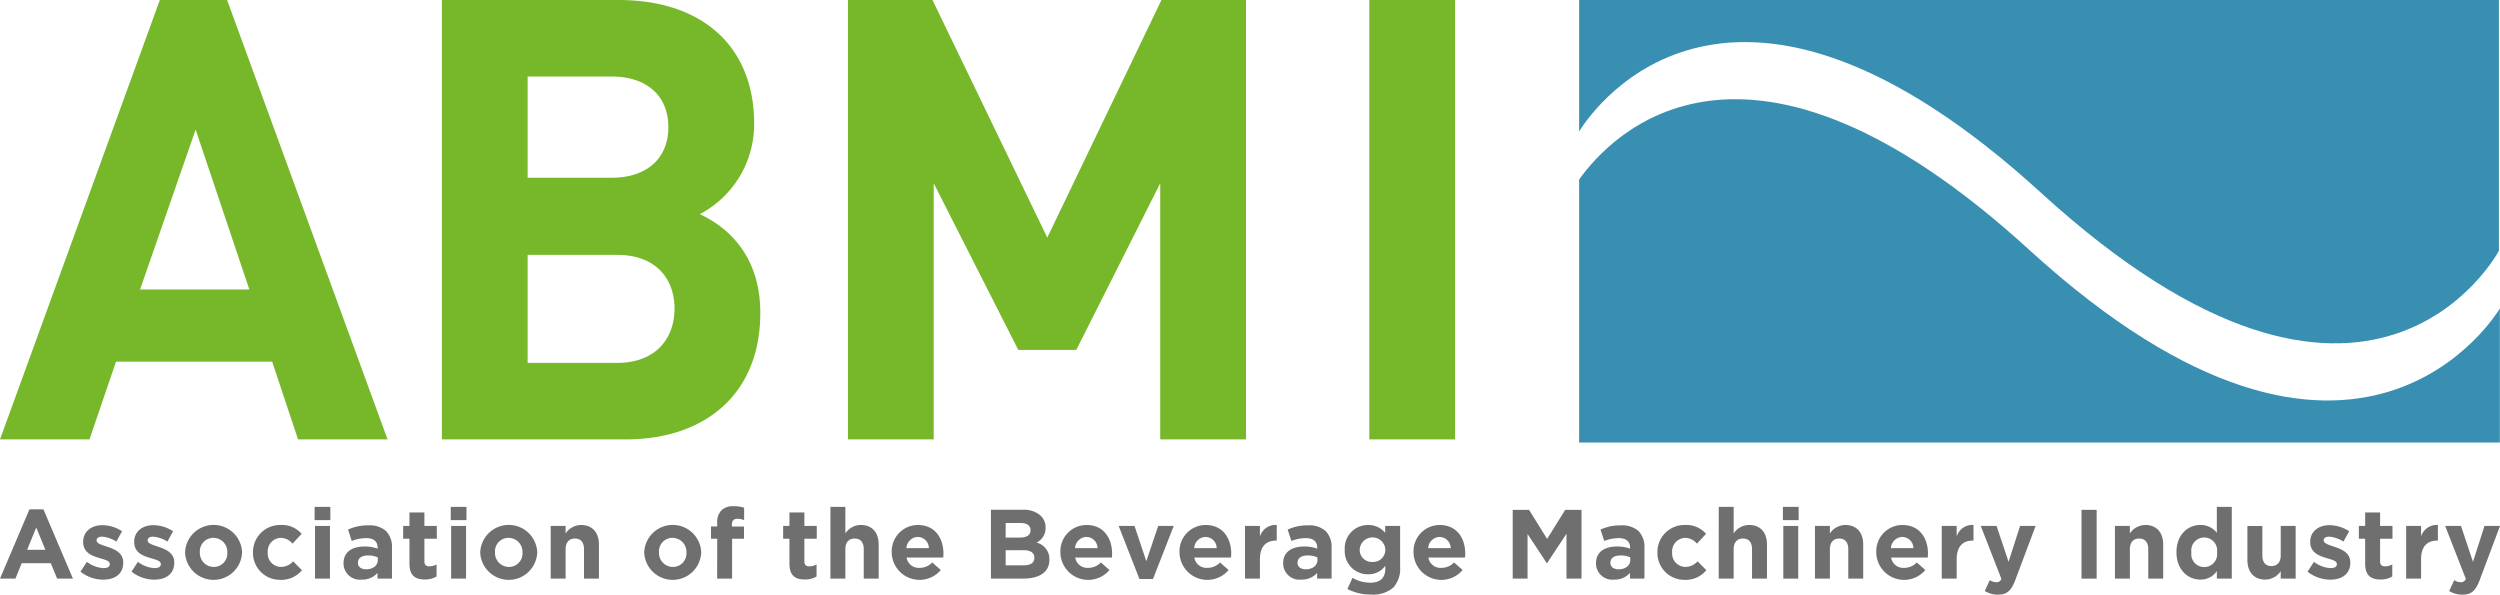 <svg id="Ebene_1" data-name="Ebene 1" xmlns="http://www.w3.org/2000/svg" viewBox="0 0 366.859 87.26"><defs><style>.cls-1{fill:#388fb2;}.cls-2{fill:#706f6f;}.cls-3{fill:#77b82a;}</style></defs><title>ABMI-Logo-RGB</title><path class="cls-1" d="M231.728,3.74V23.02c2.387-3.8,22.525-32.294,67.786,9.019,48.347,44.123,67.185,8.5,67.185,8.5V3.74Z" transform="translate(0 -3.74)"/><path class="cls-1" d="M297.76,40.388C256.23,2.482,236.475,23.423,231.728,30.082v38.6H366.838V49s-20.732,35.513-69.078-8.612" transform="translate(0 -3.74)"/><path class="cls-2" d="M5.321,81.15l1.341,3.273H3.98Zm-1-2.668L0,88.648H2.264l.923-2.263H7.455l.924,2.263H10.7L6.374,78.482Z" transform="translate(0 -3.74)"/><path class="cls-2" d="M11.812,87.626l.937-1.442a4.373,4.373,0,0,0,2.437.923c.635,0,.923-.23.923-.577V86.5c0-.477-.75-.636-1.6-.895-1.082-.316-2.308-.821-2.308-2.321v-.029c0-1.572,1.269-2.451,2.827-2.451a5.345,5.345,0,0,1,2.884.894l-.836,1.515a4.581,4.581,0,0,0-2.091-.721c-.534,0-.808.231-.808.532v.029c0,.433.736.635,1.572.923,1.082.361,2.336.88,2.336,2.293V86.3c0,1.716-1.283,2.5-2.956,2.5a5.42,5.42,0,0,1-3.317-1.168" transform="translate(0 -3.74)"/><path class="cls-2" d="M19.3,87.626l.937-1.442a4.375,4.375,0,0,0,2.437.923c.635,0,.923-.23.923-.577V86.5c0-.477-.749-.636-1.6-.895-1.082-.316-2.308-.821-2.308-2.321v-.029c0-1.572,1.269-2.451,2.827-2.451A5.345,5.345,0,0,1,25.4,81.7l-.836,1.515a4.579,4.579,0,0,0-2.091-.721c-.534,0-.808.231-.808.532v.029c0,.433.736.635,1.572.923,1.082.361,2.336.88,2.336,2.293V86.3c0,1.716-1.283,2.5-2.956,2.5A5.42,5.42,0,0,1,19.3,87.626" transform="translate(0 -3.74)"/><path class="cls-2" d="M33.359,84.828V84.8a2.053,2.053,0,0,0-2.033-2.134,1.98,1.98,0,0,0-2,2.1V84.8a2.054,2.054,0,0,0,2.034,2.134,1.98,1.98,0,0,0,2-2.1m-6.2,0V84.8a4.186,4.186,0,0,1,8.365-.029V84.8a4.186,4.186,0,0,1-8.365.029" transform="translate(0 -3.74)"/><path class="cls-2" d="M37.125,84.828V84.8a3.968,3.968,0,0,1,4.052-4.022,3.8,3.8,0,0,1,3.087,1.3l-1.341,1.442a2.258,2.258,0,0,0-1.76-.851,1.975,1.975,0,0,0-1.875,2.1V84.8a1.981,1.981,0,0,0,1.962,2.134,2.445,2.445,0,0,0,1.773-.821l1.284,1.3a3.9,3.9,0,0,1-3.158,1.414,3.947,3.947,0,0,1-4.024-4" transform="translate(0 -3.74)"/><path class="cls-2" d="M46.226,80.92h2.192V88.65H46.226Zm-.058-2.8h2.307v1.947H46.168Z" transform="translate(0 -3.74)"/><path class="cls-2" d="M55.441,85.924v-.39a3.4,3.4,0,0,0-1.4-.287c-.937,0-1.514.375-1.514,1.066v.028c0,.592.49.938,1.2.938,1.024,0,1.716-.562,1.716-1.356m-5.033.5V86.4c0-1.686,1.284-2.466,3.115-2.466a5.493,5.493,0,0,1,1.889.317v-.129c0-.909-.562-1.414-1.658-1.414a5.682,5.682,0,0,0-2.135.418l-.548-1.673a6.824,6.824,0,0,1,3-.619,3.569,3.569,0,0,1,2.61.864,3.371,3.371,0,0,1,.837,2.467v4.484H55.4v-.837a2.971,2.971,0,0,1-2.336.981,2.392,2.392,0,0,1-2.654-2.365" transform="translate(0 -3.74)"/><path class="cls-2" d="M60.086,86.457V82.795h-.923V80.92h.923V78.944h2.192V80.92H64.1v1.875H62.278v3.3c0,.5.216.75.707.75a2.23,2.23,0,0,0,1.081-.274v1.76a3.227,3.227,0,0,1-1.73.447c-1.341,0-2.25-.534-2.25-2.322" transform="translate(0 -3.74)"/><path class="cls-2" d="M66.2,80.92h2.192V88.65H66.2Zm-.058-2.8h2.307v1.947H66.144Z" transform="translate(0 -3.74)"/><path class="cls-2" d="M76.671,84.828V84.8a2.054,2.054,0,0,0-2.033-2.134,1.98,1.98,0,0,0-2,2.1V84.8a2.054,2.054,0,0,0,2.034,2.134,1.98,1.98,0,0,0,2-2.1m-6.2,0V84.8a4.186,4.186,0,0,1,8.365-.029V84.8a4.186,4.186,0,0,1-8.365.029" transform="translate(0 -3.74)"/><path class="cls-2" d="M80.811,80.92H83v1.1a2.738,2.738,0,0,1,2.264-1.24c1.659,0,2.625,1.1,2.625,2.87v5H85.7V84.338c0-1.039-.49-1.572-1.327-1.572S83,83.3,83,84.338v4.311H80.811Z" transform="translate(0 -3.74)"/><path class="cls-2" d="M100.728,84.828V84.8A2.053,2.053,0,0,0,98.7,82.665a1.98,1.98,0,0,0-2,2.1V84.8a2.054,2.054,0,0,0,2.034,2.134,1.98,1.98,0,0,0,2-2.1m-6.2,0V84.8a4.186,4.186,0,0,1,8.365-.029V84.8a4.186,4.186,0,0,1-8.365.029" transform="translate(0 -3.74)"/><path class="cls-2" d="M105.244,82.794h-.908v-1.8h.908V80.5a2.552,2.552,0,0,1,.62-1.875,2.406,2.406,0,0,1,1.774-.6,4.854,4.854,0,0,1,1.558.216v1.817a2.783,2.783,0,0,0-1-.187c-.5,0-.794.259-.794.836v.3h1.774v1.788h-1.745v5.856h-2.192Z" transform="translate(0 -3.74)"/><path class="cls-2" d="M115.845,86.457V82.795h-.923V80.92h.923V78.944h2.192V80.92h1.817v1.875h-1.817v3.3c0,.5.216.75.707.75a2.229,2.229,0,0,0,1.081-.274v1.76a3.226,3.226,0,0,1-1.73.447c-1.341,0-2.25-.534-2.25-2.322" transform="translate(0 -3.74)"/><path class="cls-2" d="M121.859,78.122h2.192v3.894a2.738,2.738,0,0,1,2.264-1.241c1.659,0,2.625,1.1,2.625,2.87v5h-2.192V84.337c0-1.038-.49-1.571-1.327-1.571s-1.37.533-1.37,1.571v4.311h-2.192Z" transform="translate(0 -3.74)"/><path class="cls-2" d="M136.31,84.179a1.657,1.657,0,0,0-1.629-1.644,1.722,1.722,0,0,0-1.673,1.644Zm-5.451.649V84.8a3.848,3.848,0,0,1,3.822-4.022c2.581,0,3.764,2,3.764,4.2,0,.173-.015.375-.029.577h-5.379a1.792,1.792,0,0,0,1.889,1.514,2.531,2.531,0,0,0,1.875-.793l1.254,1.111a4.083,4.083,0,0,1-7.2-2.553" transform="translate(0 -3.74)"/><path class="cls-2" d="M150.142,84.481h-2.567V86.7h2.639c.981,0,1.572-.346,1.572-1.1v-.029c0-.677-.505-1.1-1.644-1.1m1.082-2.942c0-.663-.52-1.038-1.457-1.038h-2.192v2.135h2.048c.981,0,1.6-.317,1.6-1.067Zm-5.812-2.984H150.1a3.648,3.648,0,0,1,2.639.894,2.32,2.32,0,0,1,.692,1.717v.028a2.347,2.347,0,0,1-1.327,2.178,2.468,2.468,0,0,1,1.889,2.481v.029c0,1.846-1.5,2.769-3.778,2.769h-4.8Z" transform="translate(0 -3.74)"/><path class="cls-2" d="M161.059,84.179a1.656,1.656,0,0,0-1.629-1.644,1.722,1.722,0,0,0-1.673,1.644Zm-5.451.649V84.8a3.848,3.848,0,0,1,3.822-4.022c2.581,0,3.764,2,3.764,4.2,0,.173-.015.375-.029.577h-5.379a1.792,1.792,0,0,0,1.889,1.514,2.531,2.531,0,0,0,1.875-.793l1.254,1.111a4.083,4.083,0,0,1-7.2-2.553" transform="translate(0 -3.74)"/><polygon class="cls-2" points="164.161 77.18 166.483 77.18 168.213 82.356 169.958 77.18 172.237 77.18 169.194 84.967 167.204 84.967 164.161 77.18"/><path class="cls-2" d="M178.54,84.179a1.657,1.657,0,0,0-1.629-1.644,1.722,1.722,0,0,0-1.673,1.644Zm-5.451.649V84.8a3.848,3.848,0,0,1,3.822-4.022c2.581,0,3.764,2,3.764,4.2,0,.173-.015.375-.029.577h-5.379a1.792,1.792,0,0,0,1.889,1.514,2.531,2.531,0,0,0,1.875-.793l1.254,1.111a4.083,4.083,0,0,1-7.2-2.553" transform="translate(0 -3.74)"/><path class="cls-2" d="M182.694,80.92h2.192v1.557a2.388,2.388,0,0,1,2.466-1.7v2.293h-.115c-1.457,0-2.351.88-2.351,2.725v2.856h-2.192Z" transform="translate(0 -3.74)"/><path class="cls-2" d="M193.324,85.924v-.39a3.4,3.4,0,0,0-1.4-.287c-.937,0-1.514.375-1.514,1.066v.028c0,.592.49.938,1.2.938,1.024,0,1.716-.562,1.716-1.356m-5.033.5V86.4c0-1.686,1.283-2.466,3.115-2.466a5.488,5.488,0,0,1,1.889.317v-.129c0-.909-.562-1.414-1.658-1.414a5.676,5.676,0,0,0-2.134.418l-.549-1.673a6.824,6.824,0,0,1,3-.619,3.569,3.569,0,0,1,2.61.864,3.37,3.37,0,0,1,.837,2.467v4.484h-2.12v-.837a2.97,2.97,0,0,1-2.336.981,2.391,2.391,0,0,1-2.654-2.365" transform="translate(0 -3.74)"/><path class="cls-2" d="M203.29,84.41v-.029a1.885,1.885,0,0,0-3.764,0v.029A1.766,1.766,0,0,0,201.4,86.2a1.787,1.787,0,0,0,1.89-1.788m-5.567,5.767.75-1.644a5.042,5.042,0,0,0,2.61.707c1.5,0,2.207-.722,2.207-2.106V86.76a3.023,3.023,0,0,1-2.524,1.255,3.394,3.394,0,0,1-3.432-3.6v-.029a3.4,3.4,0,0,1,3.432-3.605,3.132,3.132,0,0,1,2.5,1.153V80.92h2.192V86.9a4.151,4.151,0,0,1-.98,3.043,4.535,4.535,0,0,1-3.332,1.039,7.331,7.331,0,0,1-3.418-.809" transform="translate(0 -3.74)"/><path class="cls-2" d="M212.881,84.179a1.656,1.656,0,0,0-1.629-1.644,1.722,1.722,0,0,0-1.673,1.644Zm-5.451.649V84.8a3.848,3.848,0,0,1,3.822-4.022c2.581,0,3.764,2,3.764,4.2,0,.173-.015.375-.028.577h-5.379a1.792,1.792,0,0,0,1.889,1.514,2.531,2.531,0,0,0,1.875-.793l1.254,1.111a4.083,4.083,0,0,1-7.2-2.553" transform="translate(0 -3.74)"/><polygon class="cls-2" points="221.982 74.815 224.376 74.815 227.03 79.083 229.684 74.815 232.077 74.815 232.077 84.909 229.87 84.909 229.87 78.319 227.03 82.631 226.973 82.631 224.16 78.362 224.16 84.909 221.982 84.909 221.982 74.815"/><path class="cls-2" d="M239.231,85.924v-.39a3.4,3.4,0,0,0-1.4-.287c-.937,0-1.514.375-1.514,1.066v.028c0,.592.49.938,1.2.938,1.023,0,1.716-.562,1.716-1.356m-5.032.5V86.4c0-1.686,1.282-2.466,3.114-2.466a5.5,5.5,0,0,1,1.89.317v-.129c0-.909-.562-1.414-1.658-1.414a5.679,5.679,0,0,0-2.135.418l-.549-1.673a6.827,6.827,0,0,1,3-.619,3.569,3.569,0,0,1,2.61.864,3.37,3.37,0,0,1,.837,2.467v4.484h-2.12v-.837a2.971,2.971,0,0,1-2.336.981,2.391,2.391,0,0,1-2.653-2.365" transform="translate(0 -3.74)"/><path class="cls-2" d="M243.213,84.828V84.8a3.968,3.968,0,0,1,4.053-4.022,3.8,3.8,0,0,1,3.086,1.3l-1.342,1.442a2.256,2.256,0,0,0-1.759-.851,1.974,1.974,0,0,0-1.875,2.1V84.8a1.981,1.981,0,0,0,1.961,2.134,2.448,2.448,0,0,0,1.774-.821l1.283,1.3a3.9,3.9,0,0,1-3.158,1.414,3.948,3.948,0,0,1-4.023-4" transform="translate(0 -3.74)"/><path class="cls-2" d="M252.214,78.122h2.192v3.894a2.737,2.737,0,0,1,2.264-1.241c1.659,0,2.624,1.1,2.624,2.87v5H257.1V84.337c0-1.038-.492-1.571-1.328-1.571s-1.369.533-1.369,1.571v4.311h-2.192Z" transform="translate(0 -3.74)"/><path class="cls-2" d="M261.689,80.92h2.191V88.65h-2.191Zm-.059-2.8h2.309v1.947h-2.309Z" transform="translate(0 -3.74)"/><path class="cls-2" d="M266.334,80.92h2.191v1.1a2.737,2.737,0,0,1,2.264-1.24c1.659,0,2.625,1.1,2.625,2.87v5h-2.191V84.338c0-1.039-.491-1.572-1.327-1.572s-1.37.533-1.37,1.572v4.311h-2.191Z" transform="translate(0 -3.74)"/><path class="cls-2" d="M280.783,84.179a1.656,1.656,0,0,0-1.629-1.644,1.721,1.721,0,0,0-1.672,1.644Zm-5.45.649V84.8a3.847,3.847,0,0,1,3.821-4.022c2.582,0,3.765,2,3.765,4.2,0,.173-.015.375-.029.577h-5.379a1.792,1.792,0,0,0,1.89,1.514,2.532,2.532,0,0,0,1.875-.793l1.254,1.111a4.083,4.083,0,0,1-7.2-2.553" transform="translate(0 -3.74)"/><path class="cls-2" d="M284.939,80.92h2.191v1.557a2.388,2.388,0,0,1,2.467-1.7v2.293h-.115c-1.457,0-2.351.88-2.351,2.725v2.856h-2.191Z" transform="translate(0 -3.74)"/><path class="cls-2" d="M296.433,80.92h2.278l-2.971,7.917C295.15,90.409,294.515,91,293.2,91a3.636,3.636,0,0,1-1.947-.533l.734-1.587a1.987,1.987,0,0,0,.938.3.733.733,0,0,0,.766-.5l-3.029-7.759h2.322l1.76,5.264Z" transform="translate(0 -3.74)"/><rect class="cls-2" x="305.448" y="74.814" width="2.221" height="10.096"/><path class="cls-2" d="M310.352,80.92h2.192v1.1a2.737,2.737,0,0,1,2.265-1.24c1.658,0,2.625,1.1,2.625,2.87v5h-2.192V84.338c0-1.039-.491-1.572-1.327-1.572s-1.37.533-1.37,1.572v4.311h-2.192Z" transform="translate(0 -3.74)"/><path class="cls-2" d="M325.337,84.8V84.77a1.9,1.9,0,1,0-3.765,0V84.8a1.9,1.9,0,1,0,3.765,0m-5.956,0V84.77c0-2.58,1.688-3.994,3.517-3.994a2.969,2.969,0,0,1,2.409,1.153V78.122H327.5V88.649h-2.192v-1.11a2.84,2.84,0,0,1-2.409,1.255c-1.8,0-3.517-1.413-3.517-4" transform="translate(0 -3.74)"/><path class="cls-2" d="M329.793,85.924v-5h2.192v4.311c0,1.038.49,1.572,1.327,1.572s1.37-.534,1.37-1.572V80.92h2.192v7.73h-2.192v-1.1a2.736,2.736,0,0,1-2.265,1.24c-1.657,0-2.625-1.1-2.625-2.87" transform="translate(0 -3.74)"/><path class="cls-2" d="M338.62,87.626l.939-1.442a4.367,4.367,0,0,0,2.436.923c.634,0,.923-.23.923-.577V86.5c0-.477-.75-.636-1.6-.895-1.08-.316-2.307-.821-2.307-2.321v-.029c0-1.572,1.269-2.451,2.826-2.451a5.346,5.346,0,0,1,2.884.894l-.836,1.515a4.572,4.572,0,0,0-2.091-.721c-.534,0-.807.231-.807.532v.029c0,.433.734.635,1.57.923,1.082.361,2.336.88,2.336,2.293V86.3c0,1.716-1.283,2.5-2.955,2.5a5.422,5.422,0,0,1-3.317-1.168" transform="translate(0 -3.74)"/><path class="cls-2" d="M347.072,86.457V82.795h-.923V80.92h.923V78.944h2.191V80.92h1.818v1.875h-1.818v3.3c0,.5.218.75.707.75a2.233,2.233,0,0,0,1.082-.274v1.76a3.224,3.224,0,0,1-1.73.447c-1.341,0-2.25-.534-2.25-2.322" transform="translate(0 -3.74)"/><path class="cls-2" d="M353.087,80.92h2.192v1.557a2.388,2.388,0,0,1,2.466-1.7v2.293h-.115c-1.457,0-2.351.88-2.351,2.725v2.856h-2.192Z" transform="translate(0 -3.74)"/><path class="cls-2" d="M364.582,80.92h2.277l-2.971,7.917C363.3,90.409,362.664,91,361.352,91a3.634,3.634,0,0,1-1.947-.533l.734-1.587a1.99,1.99,0,0,0,.937.3.734.734,0,0,0,.766-.5l-3.029-7.759h2.322l1.76,5.264Z" transform="translate(0 -3.74)"/><path class="cls-3" d="M28.707,22.759l7.88,23.455H20.557ZM23.455,3.74,0,68.221H13.131L17.025,56.81H39.938l3.8,11.411H56.872L33.326,3.74Z" transform="translate(0 -3.74)"/><path class="cls-3" d="M90.56,41.142H77.429V56.989H90.56c5.7,0,8.422-3.621,8.422-7.969s-2.717-7.879-8.422-7.879m-.815-26.171H77.429V29.821H89.745c5.343,0,8.332-2.987,8.332-7.425s-2.989-7.426-8.332-7.426M91.828,68.22H64.841V3.74h25.9c12.588,0,19.924,7.065,19.924,18.112a14.909,14.909,0,0,1-7.97,13.313c3.894,1.812,8.875,5.887,8.875,14.489,0,12.044-8.241,18.565-19.742,18.565" transform="translate(0 -3.74)"/><polygon class="cls-3" points="170.254 64.479 170.254 26.898 157.938 51.349 149.425 51.349 137.018 26.898 137.018 64.479 124.43 64.479 124.43 0 136.837 0 153.681 34.866 170.435 0 182.842 0 182.842 64.479 170.254 64.479"/><rect class="cls-3" x="200.937" y="0.001" width="12.588" height="64.478"/></svg>